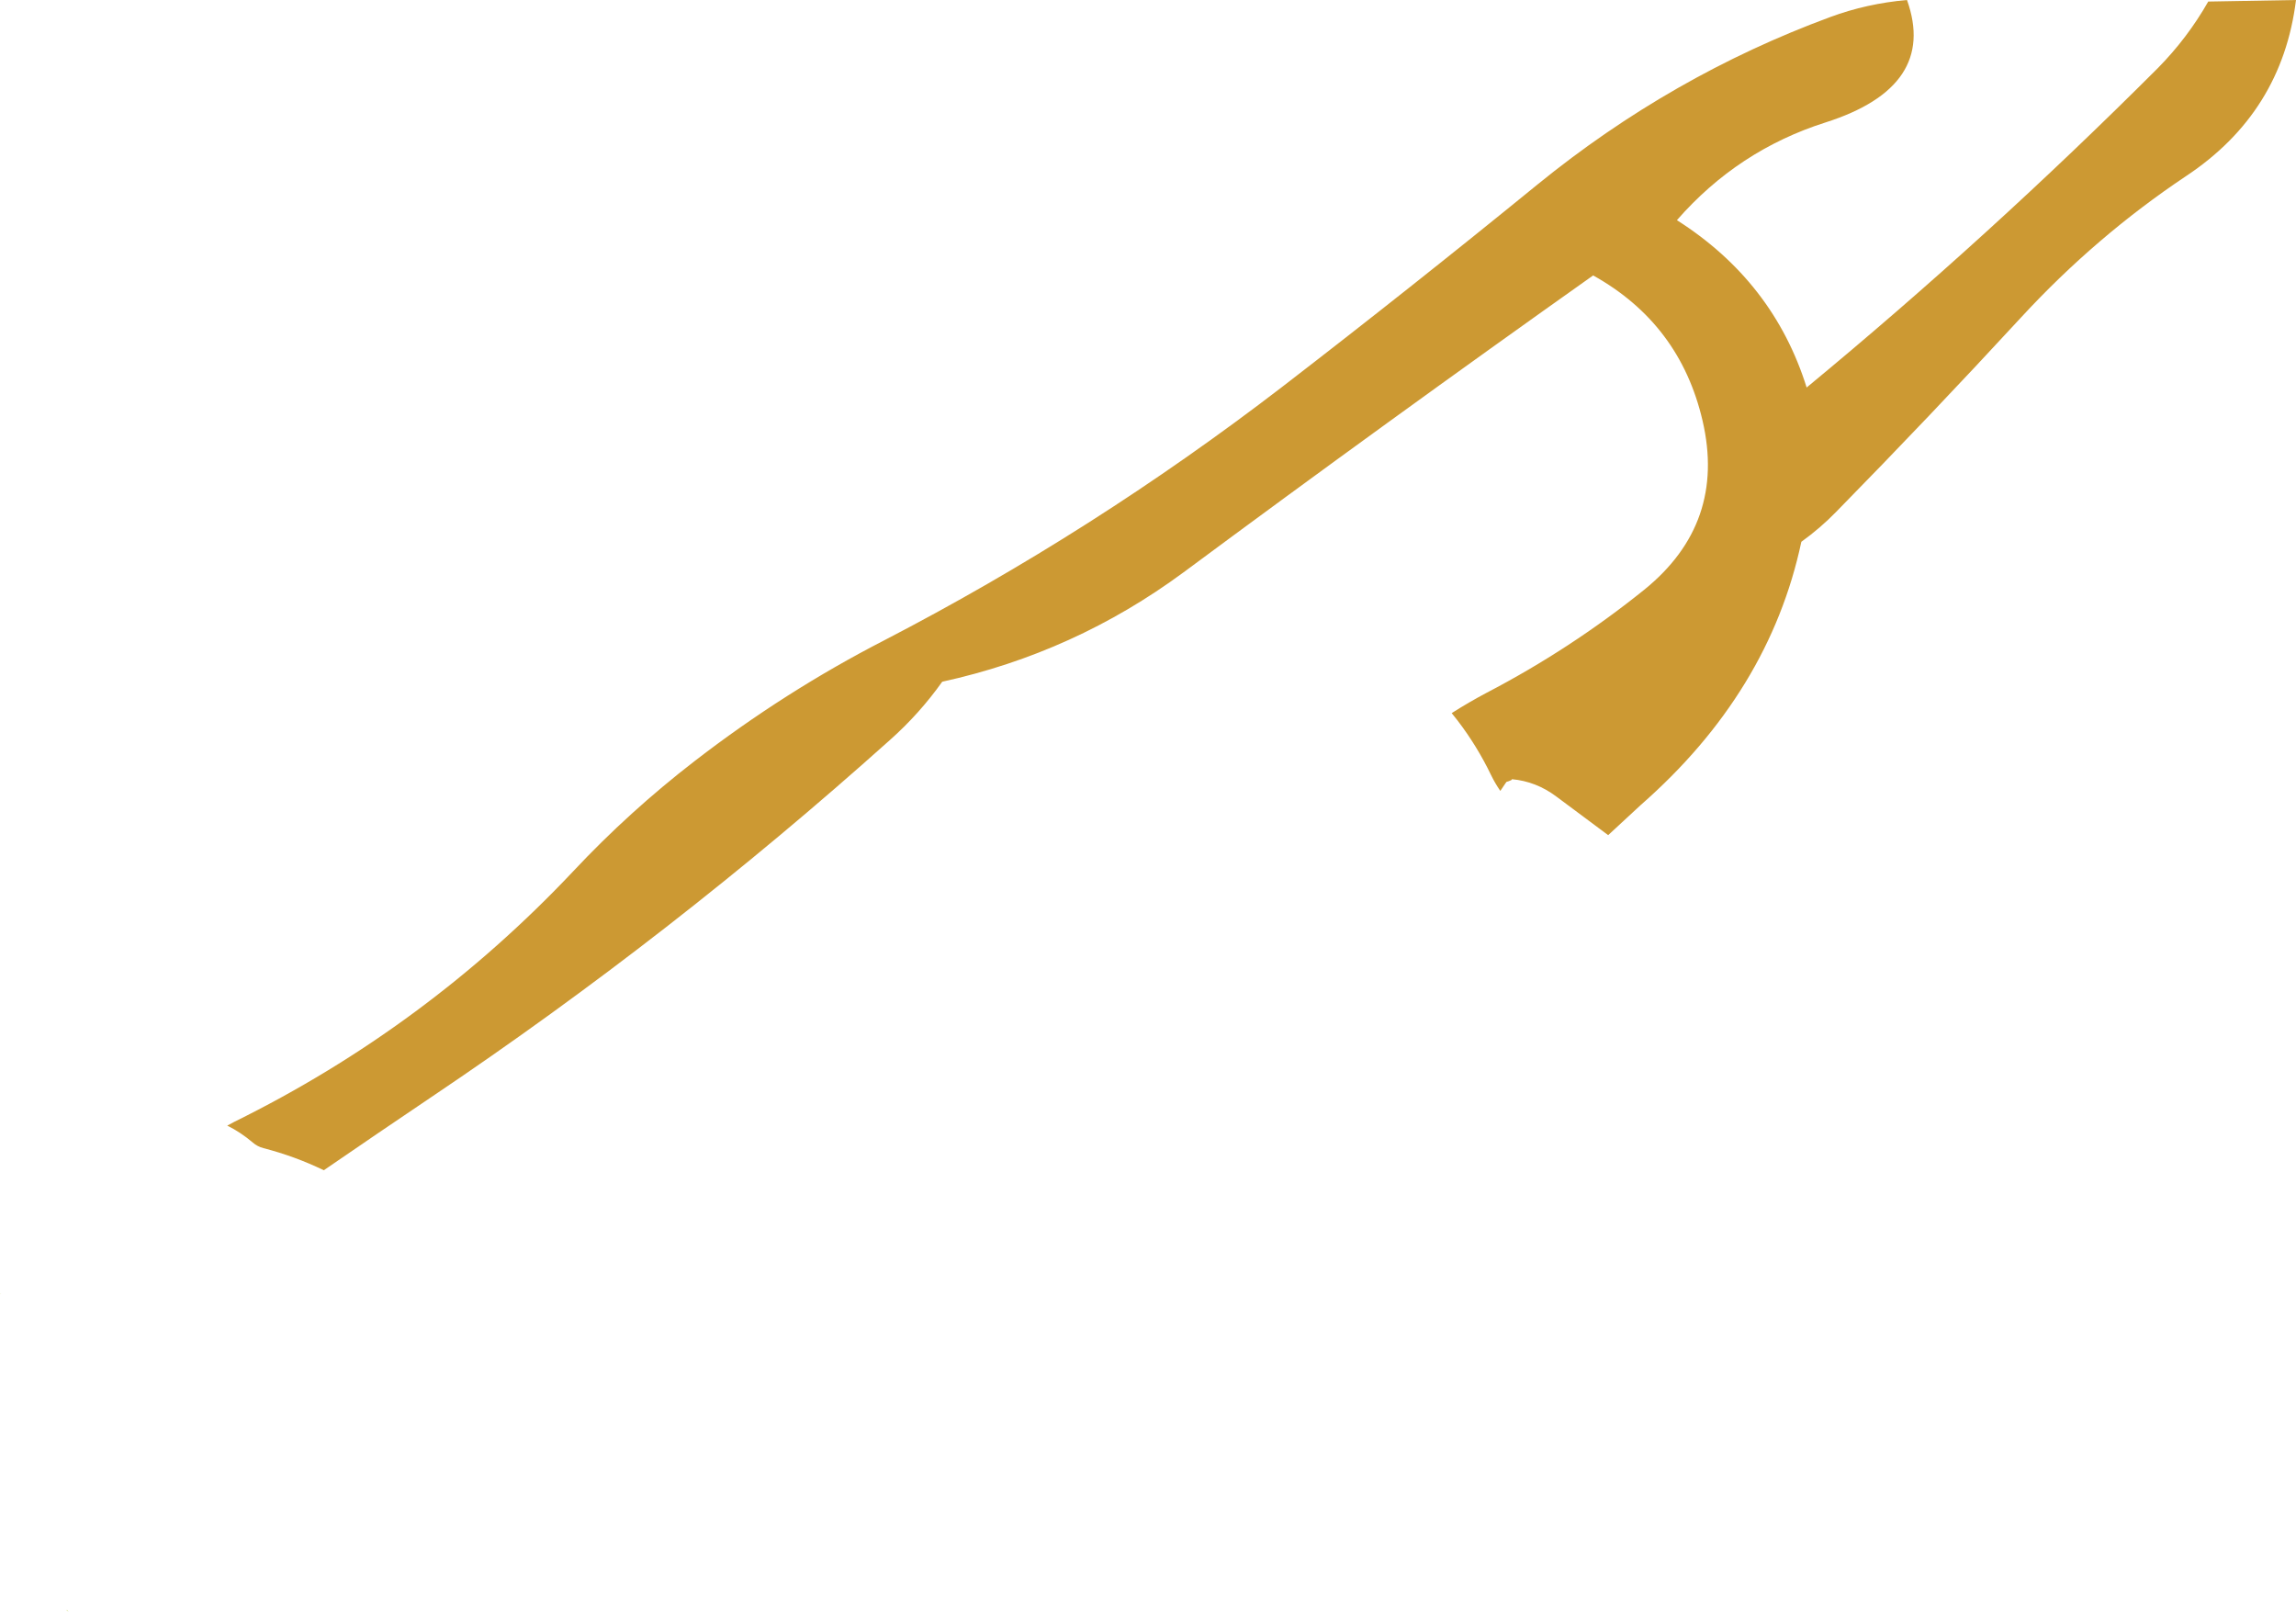 <?xml version="1.0" encoding="UTF-8" standalone="no"?>
<svg xmlns:xlink="http://www.w3.org/1999/xlink" height="364.55px" width="519.4px" xmlns="http://www.w3.org/2000/svg">
  <g transform="matrix(1.0, 0.0, 0.0, 1.0, -57.3, 9.75)">
    <path d="M72.7 354.75 L72.35 354.55 72.45 354.35 72.8 354.8 72.7 354.75 M57.45 282.85 L57.55 282.9 57.3 283.0 57.45 282.85" fill="#b9cb34" fill-opacity="0.439" fill-rule="evenodd" stroke="none"/>
    <path d="M556.85 -9.4 L576.7 -9.75 Q573.55 15.7 551.8 30.1 531.45 43.7 514.6 61.95 493.8 84.5 472.65 106.05 469.1 109.7 464.8 112.8 457.55 146.85 428.45 172.35 L421.1 179.15 409.35 170.4 Q404.8 167.0 399.35 166.5 L399.2 166.7 398.6 166.95 398.1 167.1 397.85 167.45 396.7 169.15 Q395.5 167.4 394.6 165.55 391.45 159.0 387.05 153.25 L385.7 151.55 Q389.55 149.1 393.6 146.95 412.6 137.05 429.25 123.65 447.85 108.6 442.45 85.4 437.35 63.5 417.7 52.55 371.05 85.6 325.05 119.7 300.4 137.9 270.45 144.45 265.3 151.7 258.6 157.65 209.35 201.8 154.95 238.35 142.7 246.6 130.55 254.95 124.05 251.8 116.9 249.95 115.55 249.6 114.5 248.7 111.75 246.35 108.7 244.85 L110.3 244.0 Q153.7 222.6 186.95 187.35 199.65 173.8 214.5 162.35 234.85 146.65 257.3 135.1 304.6 110.6 347.3 77.8 376.45 55.35 405.15 31.95 435.4 7.35 471.35 -5.9 479.6 -8.95 488.7 -9.75 495.7 9.85 470.25 17.95 450.45 24.25 436.65 40.05 458.5 53.95 466.0 77.9 507.35 43.75 545.45 5.65 552.15 -1.15 556.85 -9.4" fill="#cc9933" fill-rule="evenodd" stroke="none"/>
  </g>
</svg>

